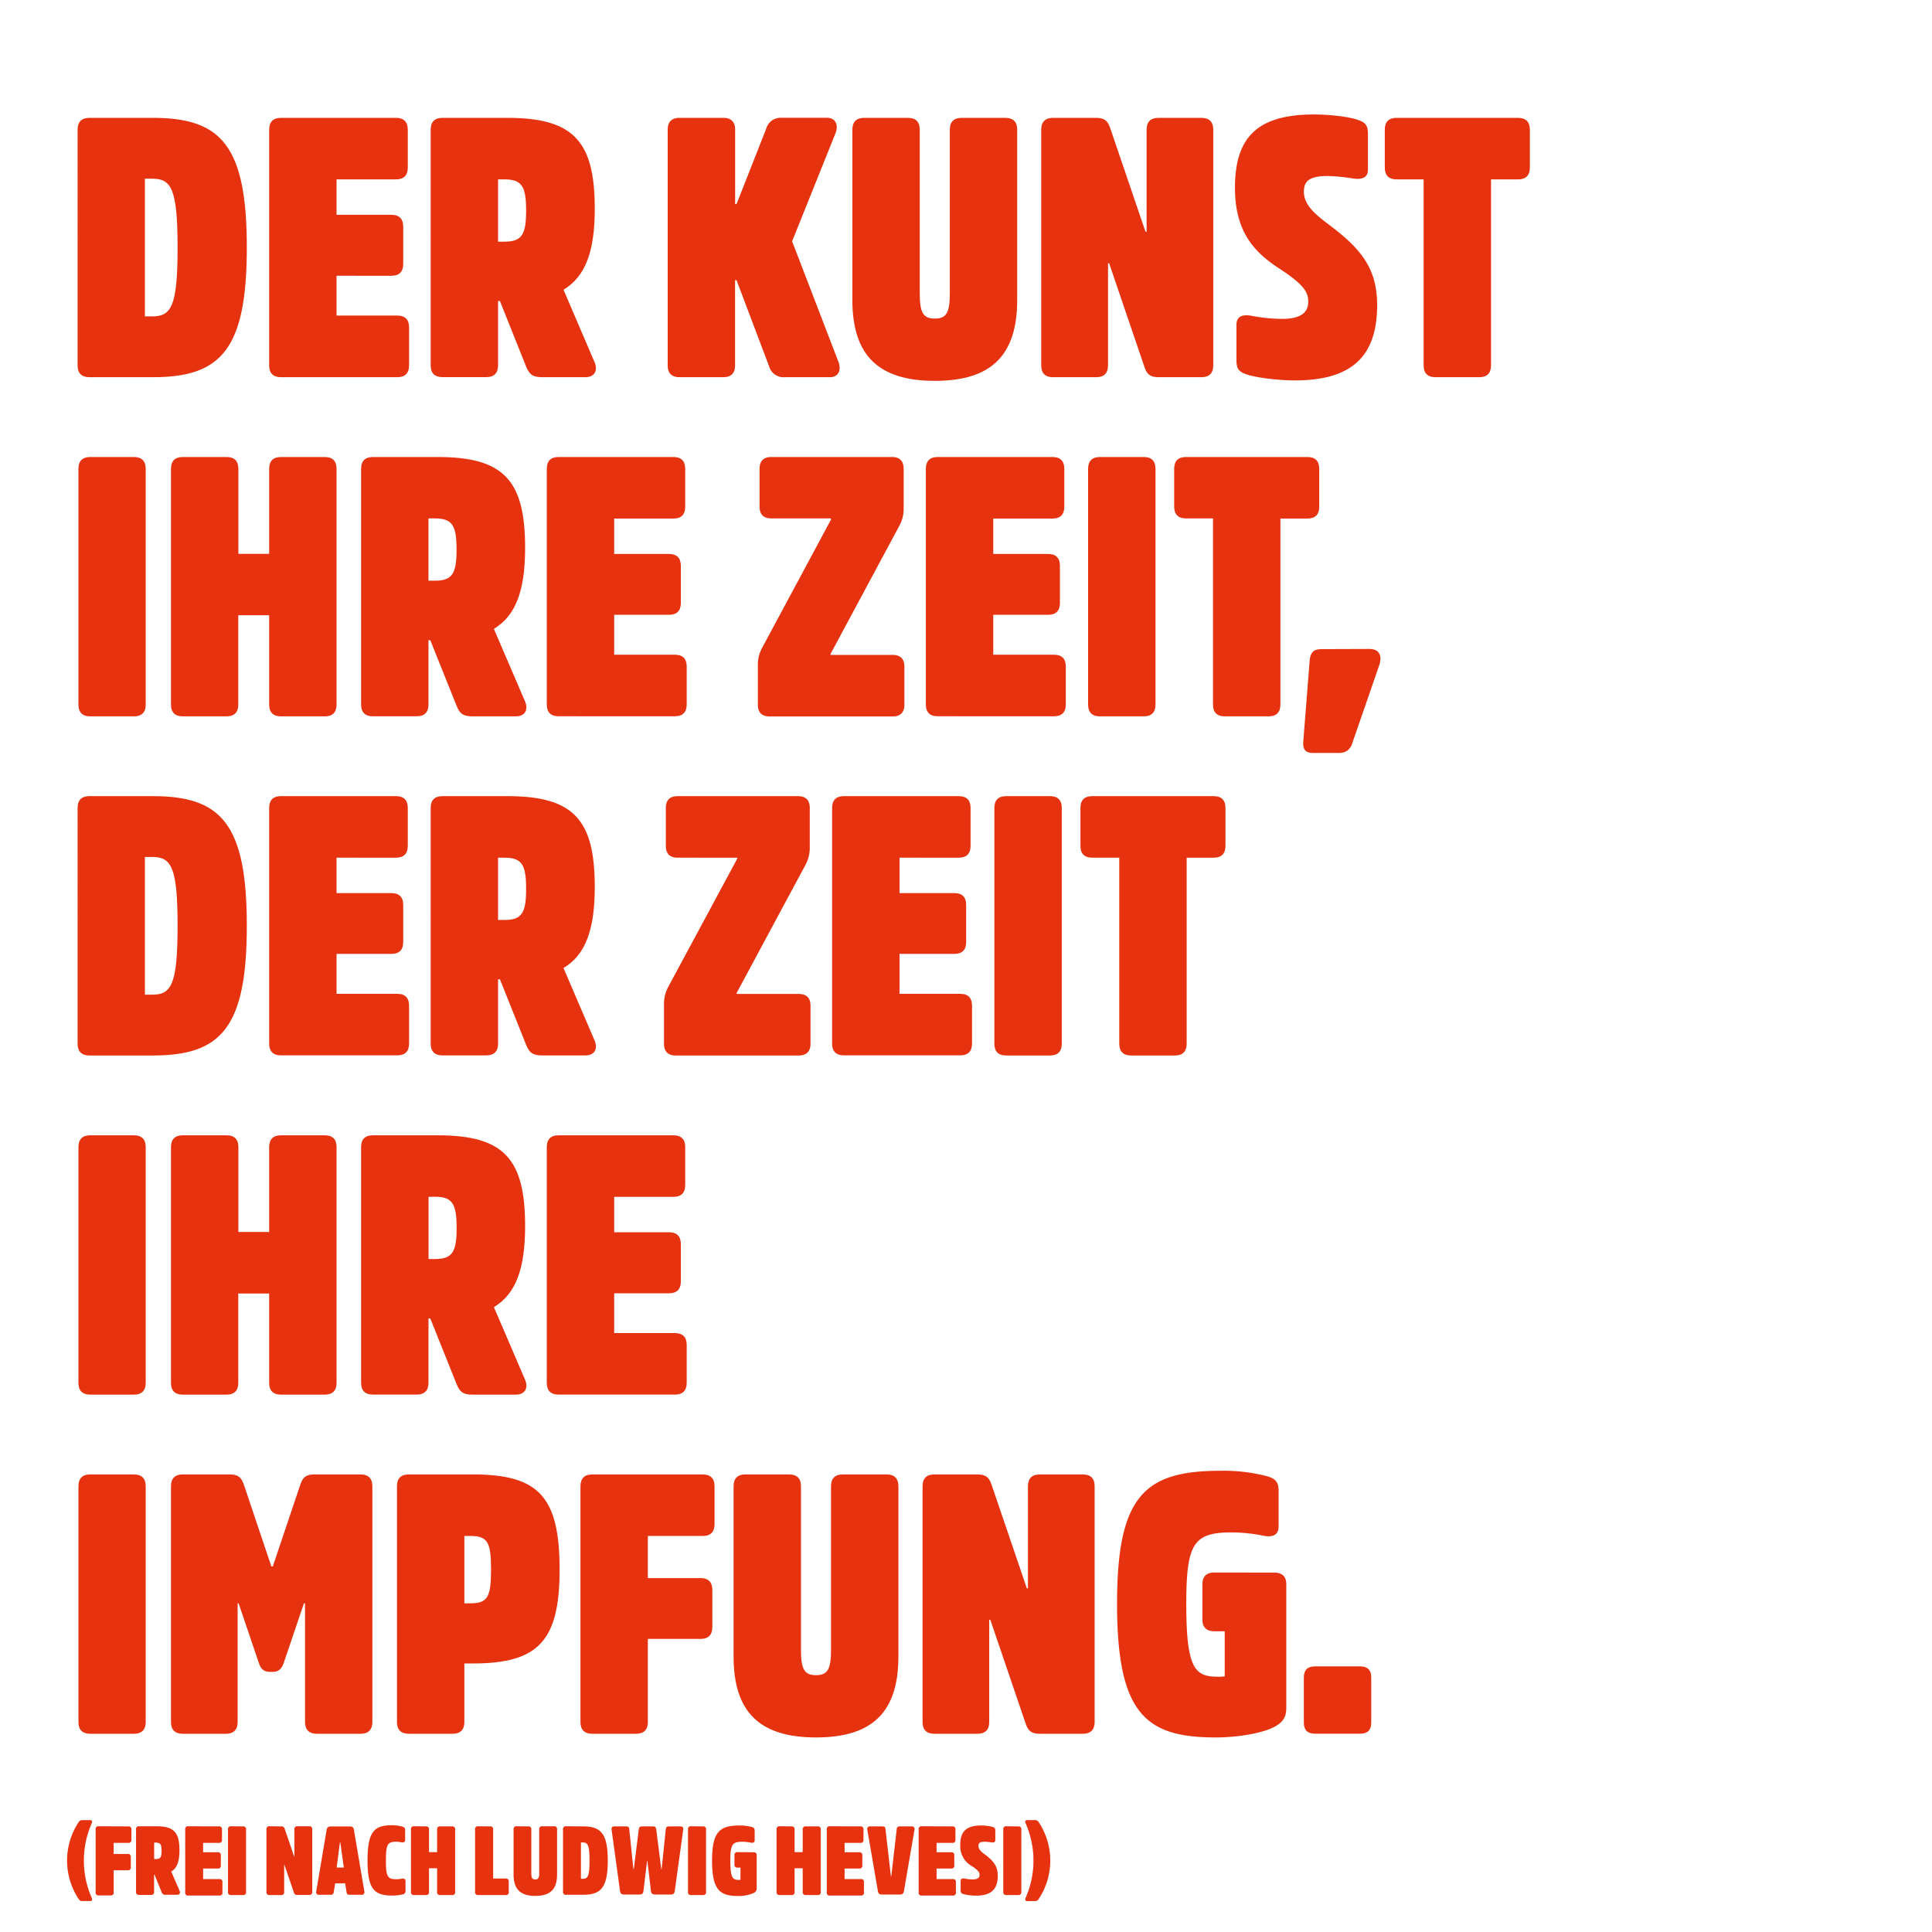 <svg id="HL_Pfade" data-name="HL Pfade" xmlns="http://www.w3.org/2000/svg" viewBox="0 0 600 600"><defs><style>.cls-1{fill:#e6320f;}</style></defs><path class="cls-1" d="M47.53,36.6c21.16,0,29.12,8.65,29.12,40.27s-8,40.27-29.12,40.27H27.74c-2.39,0-3.64-1.25-3.64-3.64V40.25c0-2.39,1.25-3.65,3.64-3.65ZM45,55.49V98.26H47.3c5.92,0,7.85-3.19,7.85-21.39S53.22,55.49,47.3,55.49Z"/><path class="cls-1" d="M123,36.6c2.38,0,3.64,1.26,3.64,3.65V52.08c0,2.38-1.26,3.63-3.64,3.63H104.52v11h17.06c2.39,0,3.64,1.25,3.64,3.64V82c0,2.39-1.25,3.64-3.64,3.64H104.52V98H123.4c2.39,0,3.64,1.25,3.64,3.64V113.5c0,2.39-1.25,3.64-3.64,3.64H87.23c-2.39,0-3.64-1.25-3.64-3.64V40.25c0-2.39,1.25-3.65,3.64-3.65Z"/><path class="cls-1" d="M184.6,112.37c1.14,2.5.23,4.77-2.85,4.77H168.44c-2.95,0-4-.79-5-3.18l-8.19-20.48h-.57v20c0,2.39-1.25,3.64-3.64,3.64H137.39c-2.39,0-3.64-1.25-3.64-3.64V40.25c0-2.39,1.25-3.65,3.64-3.65h20.25c20.59,0,27.07,7.4,27.07,28.22,0,13.19-2.84,21-9.67,25.14v.11ZM154.68,55.71V75.05h2c5.46,0,6.71-2.27,6.71-9.67s-1.25-9.67-6.71-9.67Z"/><path class="cls-1" d="M260.47,112.59c.79,2.28,0,4.55-2.73,4.55h-14a4.66,4.66,0,0,1-4.9-3.41L228.73,87h-.45v26.5c0,2.39-1.26,3.64-3.64,3.64H211c-2.38,0-3.64-1.25-3.64-3.64V40.25c0-2.39,1.26-3.65,3.64-3.65h13.66c2.38,0,3.64,1.26,3.64,3.65V63.34h.45L237.94,40a4.67,4.67,0,0,1,4.9-3.42h14c2.73,0,3.52,2.28,2.73,4.55L246,74.94Z"/><path class="cls-1" d="M282,36.6c2.39,0,3.64,1.26,3.64,3.65V91.09c0,5.92,1,7.85,4.67,7.85s4.66-1.93,4.66-7.85V40.25c0-2.39,1.25-3.65,3.64-3.65h13.65c2.39,0,3.64,1.26,3.64,3.65V93.14c0,17.18-8,25.14-25.59,25.14s-25.6-8-25.6-25.14V40.25c0-2.39,1.26-3.65,3.64-3.65Z"/><path class="cls-1" d="M340.32,36.6c2.61,0,3.64.8,4.43,3.08l11,32.3h.34V40.25c0-2.39,1.25-3.65,3.64-3.65h13.42c2.39,0,3.64,1.26,3.64,3.65V113.5c0,2.39-1.25,3.64-3.64,3.64H359.88c-2.61,0-3.64-.79-4.43-3.07l-11-32.31h-.34V113.5c0,2.39-1.25,3.64-3.64,3.64H327c-2.39,0-3.64-1.25-3.64-3.64V40.25c0-2.39,1.25-3.65,3.64-3.65Z"/><path class="cls-1" d="M421.53,37.17c2.39.8,3.3,1.6,3.3,4.44v11c0,2.51-1.7,3.19-4.43,2.85a61.6,61.6,0,0,0-7.85-.8c-5.69,0-7.62,1.37-7.62,4.89,0,4.44,4.2,7.51,8.41,10.7,9.9,7.5,14.34,13.65,14.34,24.57,0,15.92-8,23.32-25.48,23.32-5.58,0-12.18-.91-14.91-1.82-2.39-.8-3.3-1.6-3.3-4.44v-11c0-2.51,1.71-3.3,4.44-2.85a53.11,53.11,0,0,0,9.67,1c5.35,0,8.19-1.6,8.19-5.35,0-3-1.48-5.35-8.76-10.13-7.73-5-14-11.26-14-25.25,0-15.7,7-22.75,24.57-22.75C413.34,35.58,418.8,36.26,421.53,37.17Z"/><path class="cls-1" d="M471.47,36.6c2.39,0,3.64,1.26,3.64,3.65V52.08c0,2.38-1.25,3.63-3.64,3.63h-8.42V113.5c0,2.39-1.25,3.64-3.64,3.64H445.76c-2.39,0-3.64-1.25-3.64-3.64V55.71H433.7c-2.39,0-3.64-1.25-3.64-3.63V40.25c0-2.39,1.25-3.65,3.64-3.65Z"/><path class="cls-1" d="M41.61,141.93c2.39,0,3.64,1.25,3.64,3.64v73.26c0,2.39-1.25,3.64-3.64,3.64H28c-2.39,0-3.64-1.25-3.64-3.64V145.57c0-2.39,1.25-3.64,3.64-3.64Z"/><path class="cls-1" d="M70.39,141.93c2.39,0,3.64,1.25,3.64,3.64V172h9.56V145.57c0-2.39,1.25-3.64,3.64-3.64h13.65c2.39,0,3.64,1.25,3.64,3.64v73.26c0,2.39-1.25,3.64-3.64,3.64H87.23c-2.39,0-3.64-1.25-3.64-3.64V191.07H74v27.76c0,2.39-1.25,3.64-3.64,3.64H56.74c-2.39,0-3.64-1.25-3.64-3.64V145.57c0-2.39,1.25-3.64,3.64-3.64Z"/><path class="cls-1" d="M163,217.69c1.14,2.5.23,4.78-2.84,4.78H146.83c-3,0-4-.8-5-3.19l-8.2-20.47h-.56v20c0,2.39-1.26,3.64-3.64,3.64H115.78c-2.39,0-3.64-1.25-3.64-3.64V145.57c0-2.39,1.25-3.64,3.64-3.64H136c20.59,0,27.08,7.39,27.08,28.21,0,13.19-2.85,21-9.67,25.14v.11ZM133.07,161v19.34h2c5.46,0,6.72-2.28,6.72-9.67s-1.26-9.67-6.72-9.67Z"/><path class="cls-1" d="M209.16,141.93c2.39,0,3.64,1.25,3.64,3.64V157.4c0,2.39-1.25,3.64-3.64,3.64H190.74v11H207.8c2.39,0,3.64,1.26,3.64,3.64v11.61c0,2.39-1.25,3.64-3.64,3.64H190.74v12.4h18.88c2.39,0,3.64,1.25,3.64,3.64v11.83c0,2.39-1.25,3.64-3.64,3.64H173.45c-2.39,0-3.64-1.25-3.64-3.64V145.57c0-2.39,1.25-3.64,3.64-3.64Z"/><path class="cls-1" d="M277,141.93c2.39,0,3.64,1.25,3.64,3.64V158a10.87,10.87,0,0,1-1.37,5.34l-21.38,39.82.11.23h19.23c2.38,0,3.64,1.25,3.64,3.64v11.83c0,2.39-1.26,3.64-3.64,3.64H239c-2.39,0-3.64-1.25-3.64-3.64v-12.4a10.88,10.88,0,0,1,1.37-5.35l21.38-39.81L258,161H239.53c-2.39,0-3.64-1.25-3.64-3.64V145.57c0-2.39,1.25-3.64,3.64-3.64Z"/><path class="cls-1" d="M326.89,141.93c2.39,0,3.64,1.25,3.64,3.64V157.4c0,2.39-1.25,3.64-3.64,3.64H308.46v11h17.07c2.39,0,3.64,1.26,3.64,3.64v11.61c0,2.39-1.25,3.64-3.64,3.64H308.46v12.4h18.89c2.39,0,3.64,1.25,3.64,3.64v11.83c0,2.39-1.25,3.64-3.64,3.64H291.17c-2.38,0-3.64-1.25-3.64-3.64V145.57c0-2.39,1.26-3.64,3.64-3.64Z"/><path class="cls-1" d="M355.21,141.93c2.39,0,3.64,1.25,3.64,3.64v73.26c0,2.39-1.25,3.64-3.64,3.64H341.56c-2.38,0-3.64-1.25-3.64-3.64V145.57c0-2.39,1.26-3.64,3.64-3.64Z"/><path class="cls-1" d="M406.06,141.93c2.39,0,3.64,1.25,3.64,3.64V157.4c0,2.39-1.25,3.64-3.64,3.64h-8.42v57.79c0,2.39-1.25,3.64-3.64,3.64H380.35c-2.39,0-3.64-1.25-3.64-3.64V161h-8.42c-2.38,0-3.64-1.25-3.64-3.64V145.57c0-2.39,1.26-3.64,3.64-3.64Z"/><path class="cls-1" d="M425.28,201.54c3.3,0,3.87,2.38,3.19,4.66l-8.3,24c-.57,2.16-1.71,3.64-4.44,3.64h-8c-2.28,0-3.19-1.13-3-3.41L406.74,205c.23-2.28,1.14-3.41,3.64-3.41Z"/><path class="cls-1" d="M47.53,247.25c21.16,0,29.12,8.65,29.12,40.27s-8,40.27-29.12,40.27H27.74c-2.39,0-3.64-1.25-3.64-3.64V250.89c0-2.39,1.25-3.64,3.64-3.64ZM45,266.14v42.77H47.3c5.92,0,7.85-3.19,7.85-21.39s-1.93-21.38-7.85-21.38Z"/><path class="cls-1" d="M123,247.25c2.38,0,3.64,1.25,3.64,3.64v11.83c0,2.39-1.26,3.64-3.64,3.64H104.52v11h17.06c2.39,0,3.64,1.25,3.64,3.64v11.6c0,2.39-1.25,3.64-3.64,3.64H104.52v12.4H123.4c2.39,0,3.64,1.25,3.64,3.64v11.83c0,2.39-1.25,3.64-3.64,3.64H87.23c-2.39,0-3.64-1.25-3.64-3.64V250.89c0-2.39,1.25-3.64,3.64-3.64Z"/><path class="cls-1" d="M184.6,323c1.14,2.51.23,4.78-2.85,4.78H168.44c-2.95,0-4-.79-5-3.18l-8.19-20.48h-.57v20c0,2.39-1.25,3.64-3.64,3.64H137.39c-2.39,0-3.64-1.25-3.64-3.64V250.89c0-2.39,1.25-3.64,3.64-3.64h20.25c20.59,0,27.07,7.4,27.07,28.21,0,13.2-2.84,21.05-9.67,25.14v.12Zm-29.92-56.65V285.7h2c5.46,0,6.71-2.27,6.71-9.67s-1.25-9.67-6.71-9.67Z"/><path class="cls-1" d="M247.84,247.25c2.39,0,3.64,1.25,3.64,3.64v12.4a11,11,0,0,1-1.36,5.35l-21.39,39.81.11.23h19.23c2.39,0,3.64,1.25,3.64,3.64v11.83c0,2.39-1.25,3.64-3.64,3.64H209.85c-2.39,0-3.64-1.25-3.64-3.64v-12.4a11,11,0,0,1,1.36-5.34L229,266.59l-.12-.23H210.42c-2.39,0-3.64-1.25-3.64-3.64V250.89c0-2.39,1.25-3.64,3.64-3.64Z"/><path class="cls-1" d="M297.78,247.25c2.39,0,3.64,1.25,3.64,3.64v11.83c0,2.39-1.25,3.64-3.64,3.64H279.35v11h17.06c2.39,0,3.64,1.25,3.64,3.64v11.6c0,2.39-1.25,3.64-3.64,3.64H279.35v12.4h18.88c2.39,0,3.64,1.25,3.64,3.64v11.83c0,2.39-1.25,3.64-3.64,3.64H262.06c-2.39,0-3.64-1.25-3.64-3.64V250.89c0-2.39,1.25-3.64,3.64-3.64Z"/><path class="cls-1" d="M326.1,247.25c2.39,0,3.64,1.25,3.64,3.64v73.26c0,2.39-1.25,3.64-3.64,3.64H312.45c-2.39,0-3.64-1.25-3.64-3.64V250.89c0-2.39,1.25-3.64,3.64-3.64Z"/><path class="cls-1" d="M376.94,247.25c2.39,0,3.64,1.25,3.64,3.64v11.83c0,2.39-1.25,3.64-3.64,3.64h-8.41v57.79c0,2.39-1.25,3.64-3.64,3.64H351.24c-2.39,0-3.64-1.25-3.64-3.64V266.36h-8.42c-2.39,0-3.64-1.25-3.64-3.64V250.89c0-2.39,1.25-3.64,3.64-3.64Z"/><path class="cls-1" d="M41.61,352.58c2.39,0,3.64,1.25,3.64,3.64v73.26c0,2.39-1.25,3.64-3.64,3.64H28c-2.39,0-3.64-1.25-3.64-3.64V356.22c0-2.39,1.25-3.64,3.64-3.64Z"/><path class="cls-1" d="M70.39,352.58c2.39,0,3.64,1.25,3.64,3.64v26.39h9.56V356.22c0-2.39,1.25-3.64,3.64-3.64h13.65c2.39,0,3.64,1.25,3.64,3.64v73.26c0,2.39-1.25,3.64-3.64,3.64H87.23c-2.39,0-3.64-1.25-3.64-3.64V401.72H74v27.76c0,2.39-1.25,3.64-3.64,3.64H56.74c-2.39,0-3.64-1.25-3.64-3.64V356.22c0-2.39,1.25-3.64,3.64-3.64Z"/><path class="cls-1" d="M163,428.34c1.14,2.5.23,4.78-2.84,4.78H146.83c-3,0-4-.8-5-3.19l-8.2-20.47h-.56v20c0,2.39-1.26,3.64-3.64,3.64H115.78c-2.39,0-3.64-1.25-3.64-3.64V356.22c0-2.39,1.25-3.64,3.64-3.64H136c20.59,0,27.08,7.39,27.08,28.21,0,13.19-2.85,21-9.67,25.14V406Zm-29.91-56.65V391h2c5.46,0,6.72-2.28,6.72-9.67s-1.26-9.67-6.72-9.67Z"/><path class="cls-1" d="M209.16,352.58c2.39,0,3.64,1.25,3.64,3.64v11.83c0,2.39-1.25,3.64-3.64,3.64H190.74v11H207.8c2.39,0,3.64,1.25,3.64,3.64V398c0,2.39-1.25,3.64-3.64,3.64H190.74V414h18.88c2.39,0,3.64,1.25,3.64,3.64v11.83c0,2.39-1.25,3.64-3.64,3.64H173.45c-2.39,0-3.64-1.25-3.64-3.64V356.22c0-2.39,1.25-3.64,3.64-3.64Z"/><path class="cls-1" d="M41.61,457.9c2.39,0,3.64,1.25,3.64,3.64V534.8c0,2.39-1.25,3.64-3.64,3.64H28c-2.39,0-3.64-1.25-3.64-3.64V461.54c0-2.39,1.25-3.64,3.64-3.64Z"/><path class="cls-1" d="M71.3,457.9c2.73,0,3.64.91,4.44,3.19l8.53,25.37h.45l8.54-25.37c.79-2.28,1.7-3.19,4.43-3.19H112c2.38,0,3.64,1.25,3.64,3.64V534.8c0,2.39-1.26,3.64-3.64,3.64H98.37c-2.38,0-3.64-1.25-3.64-3.64V497.94h-.34l-6.25,18.43c-.69,2-1.6,2.85-3.64,2.85H84c-2.05,0-3-.8-3.64-2.85l-6.25-18.43H73.8V534.8c0,2.39-1.25,3.64-3.64,3.64H56.74c-2.39,0-3.64-1.25-3.64-3.64V461.54c0-2.39,1.25-3.64,3.64-3.64Z"/><path class="cls-1" d="M146.94,457.9c20.59,0,26.85,7.17,26.85,29.58,0,21.95-6.48,29.12-26.85,29.12h-2.73v18.2c0,2.39-1.25,3.64-3.64,3.64H126.92c-2.38,0-3.64-1.25-3.64-3.64V461.54c0-2.39,1.26-3.64,3.64-3.64ZM144.21,477v20.93H146c5.46,0,6.49-1.93,6.49-10.46S151.49,477,146,477Z"/><path class="cls-1" d="M218.27,457.9c2.38,0,3.64,1.25,3.64,3.64v11.83c0,2.39-1.26,3.64-3.64,3.64H201.2v13.08h16.38c2.39,0,3.64,1.26,3.64,3.65v11.6c0,2.39-1.25,3.64-3.64,3.64H201.2V534.8c0,2.39-1.25,3.64-3.64,3.64H183.91c-2.39,0-3.64-1.25-3.64-3.64V461.54c0-2.39,1.25-3.64,3.64-3.64Z"/><path class="cls-1" d="M245.11,457.9c2.39,0,3.64,1.25,3.64,3.64v50.85c0,5.92,1,7.85,4.66,7.85s4.67-1.93,4.67-7.85V461.54c0-2.39,1.25-3.64,3.64-3.64h13.65c2.39,0,3.64,1.25,3.64,3.64v52.9c0,17.18-8,25.14-25.6,25.14s-25.59-8-25.59-25.14v-52.9c0-2.39,1.25-3.64,3.64-3.64Z"/><path class="cls-1" d="M303.46,457.9c2.62,0,3.64.8,4.44,3.07l11,32.31h.34V461.54c0-2.39,1.25-3.64,3.64-3.64h13.43c2.38,0,3.64,1.25,3.64,3.64V534.8c0,2.39-1.26,3.64-3.64,3.64H323c-2.62,0-3.64-.8-4.44-3.07l-11-32.31h-.35V534.8c0,2.39-1.25,3.64-3.64,3.64H290.15c-2.39,0-3.64-1.25-3.64-3.64V461.54c0-2.39,1.25-3.64,3.64-3.64Z"/><path class="cls-1" d="M395.83,488.39c2.38,0,3.64,1.25,3.64,3.64v38.22c0,2.62-.69,4.21-3.08,5.69-3.64,2.27-11.94,3.64-18.77,3.64-21.61,0-30.71-7.05-30.71-41.52,0-33.67,8.65-41.3,32.19-41.3a53.38,53.38,0,0,1,14.45,1.71c2.28.68,3.53,1.59,3.53,4.44v11.15c0,2.84-2.05,3.41-4.89,2.84a50.84,50.84,0,0,0-9.67-1c-11.83,0-14.11,3.41-14.11,22.18,0,20,2.62,22.63,9.67,22.63a14.17,14.17,0,0,0,2.27-.11v-14h-3.29c-2.39,0-3.64-1.25-3.64-3.64V492c0-2.39,1.25-3.64,3.64-3.64Z"/><path class="cls-1" d="M422.44,517.51c2.28,0,3.41,1.14,3.41,3.41V535c0,2.27-1.13,3.41-3.41,3.41h-14.1q-3.42,0-3.42-3.41V520.92q0-3.4,3.42-3.41Z"/><path class="cls-1" d="M28,565.25c.66,0,.69.54.51.93a28.77,28.77,0,0,0,0,23.28c.18.39.15.93-.51.93H25.49a1.21,1.21,0,0,1-1-.54,21.6,21.6,0,0,1,0-24.06,1.21,1.21,0,0,1,1-.54Z"/><path class="cls-1" d="M39.8,567.2a.86.86,0,0,1,1,1v3.12a.86.86,0,0,1-1,1H35.3v3.45h4.32a.86.86,0,0,1,1,1v3.06a.86.86,0,0,1-1,1H35.3v6.81a.86.86,0,0,1-1,1h-3.6a.86.86,0,0,1-1-1V568.16a.86.86,0,0,1,1-1Z"/><path class="cls-1" d="M55.76,587.18c.3.66.06,1.26-.75,1.26H51.5a1.16,1.16,0,0,1-1.32-.84L48,582.2h-.15v5.28a.86.86,0,0,1-1,1h-3.6a.86.86,0,0,1-1-1V568.16a.86.86,0,0,1,1-1h5.34c5.43,0,7.14,1.95,7.14,7.44,0,3.48-.75,5.55-2.55,6.63v0Zm-7.89-14.94v5.1h.54c1.44,0,1.77-.6,1.77-2.55s-.33-2.55-1.77-2.55Z"/><path class="cls-1" d="M67.94,567.2a.86.86,0,0,1,1,1v3.12a.86.86,0,0,1-1,1H63.08v2.91h4.5a.86.86,0,0,1,1,1v3.06a.86.86,0,0,1-1,1h-4.5v3.27h5a.86.86,0,0,1,1,1v3.12a.86.86,0,0,1-1,1H58.52a.86.86,0,0,1-1-1V568.16a.86.86,0,0,1,1-1Z"/><path class="cls-1" d="M75.41,567.2a.86.86,0,0,1,1,1v19.32a.86.86,0,0,1-1,1h-3.6a.86.86,0,0,1-1-1V568.16a.86.86,0,0,1,1-1Z"/><path class="cls-1" d="M87.26,567.2a1,1,0,0,1,1.17.81l2.91,8.52h.09v-8.37a.86.86,0,0,1,1-1h3.54a.86.86,0,0,1,1,1v19.32a.86.86,0,0,1-1,1H92.42a1,1,0,0,1-1.17-.81l-2.91-8.52h-.09v8.37a.86.86,0,0,1-1,1H83.75a.86.86,0,0,1-1-1V568.16a.86.86,0,0,1,1-1Z"/><path class="cls-1" d="M113.15,587.39a.81.81,0,0,1-.87,1.05h-3.66c-.69,0-.93-.27-1-.87l-.42-2.67h-3.12l-.42,2.67c-.09.6-.33.87-1,.87H99.08a.81.81,0,0,1-.87-1.05l3.24-19.17c.12-.63.39-1,1.35-1h5.76c1,0,1.23.39,1.35,1Zm-7.47-15.21h-.12l-1,7.8h2.22Z"/><path class="cls-1" d="M124.82,567.23c.66.15,1,.42,1,1.14v3c0,.66-.48.9-1.08.78a9.2,9.2,0,0,0-1.77-.18c-2.64,0-3.12.9-3.12,5.82s.48,5.82,3.18,5.82a9.37,9.37,0,0,0,1.83-.18c.6-.12,1.08.12,1.08.78v3c0,.72-.3,1-1,1.14a13.58,13.58,0,0,1-3.06.33c-5.58,0-7.74-1.86-7.74-10.92s2.16-10.92,7.68-10.92A13.42,13.42,0,0,1,124.82,567.23Z"/><path class="cls-1" d="M132.23,567.2a.86.86,0,0,1,1,1v7h2.52v-7a.86.86,0,0,1,1-1h3.6a.86.86,0,0,1,1,1v19.32a.86.86,0,0,1-1,1h-3.6a.86.86,0,0,1-1-1v-7.32h-2.52v7.32a.86.86,0,0,1-1,1h-3.6a.86.86,0,0,1-1-1V568.16a.86.86,0,0,1,1-1Z"/><path class="cls-1" d="M152.15,567.2a.86.86,0,0,1,1,1V583.4H157a.86.86,0,0,1,1,1v3.12a.86.86,0,0,1-1,1h-8.46a.86.86,0,0,1-1-1V568.16a.86.86,0,0,1,1-1Z"/><path class="cls-1" d="M164,567.2a.86.86,0,0,1,1,1v13.41c0,1.56.27,2.07,1.23,2.07s1.23-.51,1.23-2.07V568.16a.86.86,0,0,1,1-1H172a.86.86,0,0,1,1,1v14c0,4.53-2.1,6.63-6.75,6.63s-6.75-2.1-6.75-6.63v-14a.86.86,0,0,1,1-1Z"/><path class="cls-1" d="M181.07,567.2c5.58,0,7.68,2.28,7.68,10.62s-2.1,10.62-7.68,10.62h-5.22a.86.86,0,0,1-1-1V568.16a.86.86,0,0,1,1-1Zm-.66,5v11.28h.6c1.56,0,2.07-.84,2.07-5.64s-.51-5.64-2.07-5.64Z"/><path class="cls-1" d="M194.42,567.2c.68,0,1,.27,1,.87l1.29,12.39h.12l1.56-12.39c.09-.6.26-.87,1-.87h3.41c.69,0,.87.27,1,.87l1.56,12.39h.12l1.29-12.39c.06-.6.33-.87,1-.87h3.54c.72,0,1,.42.87,1l-2.64,19.17c-.09.63-.39,1-1.35,1h-4.68c-1,0-1.28-.45-1.35-1.08l-1.1-9.3h-.12l-1.11,9.3c-.06.63-.33,1.08-1.29,1.08h-4.62c-1,0-1.26-.39-1.35-1l-2.64-19.17c-.09-.63.15-1,.87-1Z"/><path class="cls-1" d="M218.27,567.2a.86.86,0,0,1,1,1v19.32a.86.86,0,0,1-1,1h-3.6a.86.86,0,0,1-1-1V568.16a.86.86,0,0,1,1-1Z"/><path class="cls-1" d="M234,575.24a.86.86,0,0,1,1,1v10.08a1.52,1.52,0,0,1-.81,1.5,11.33,11.33,0,0,1-4.95,1c-5.7,0-8.1-1.86-8.1-11,0-8.88,2.28-10.89,8.49-10.89a14.1,14.1,0,0,1,3.81.45c.6.18.93.42.93,1.17v2.94c0,.75-.54.9-1.29.75a13.32,13.32,0,0,0-2.55-.27c-3.12,0-3.72.9-3.72,5.85,0,5.28.69,6,2.55,6a3.64,3.64,0,0,0,.6,0V580h-.87a.86.86,0,0,1-1-1V576.2a.86.86,0,0,1,1-1Z"/><path class="cls-1" d="M245.77,567.2a.86.86,0,0,1,1,1v7h2.52v-7a.86.86,0,0,1,1-1h3.6a.86.86,0,0,1,1,1v19.32a.86.86,0,0,1-1,1h-3.6a.86.86,0,0,1-1-1v-7.32h-2.52v7.32a.86.86,0,0,1-1,1h-3.6a.86.86,0,0,1-1-1V568.16a.86.86,0,0,1,1-1Z"/><path class="cls-1" d="M267.16,567.2a.86.86,0,0,1,1,1v3.12a.86.86,0,0,1-1,1H262.3v2.91h4.5a.86.86,0,0,1,1,1v3.06a.86.86,0,0,1-1,1h-4.5v3.27h5a.86.86,0,0,1,1,1v3.12a.86.86,0,0,1-1,1h-9.54a.86.86,0,0,1-1-1V568.16a.86.86,0,0,1,1-1Z"/><path class="cls-1" d="M274,567.2c.69,0,1,.27,1,.87l1.68,14.61h.12l1.68-14.61c.06-.6.33-.87,1-.87h3.66a.79.79,0,0,1,.87,1l-3.3,19.17c-.12.63-.39,1-1.35,1H274c-1,0-1.23-.39-1.35-1l-3.3-19.17a.79.79,0,0,1,.87-1Z"/><path class="cls-1" d="M295.72,567.2a.86.86,0,0,1,1,1v3.12a.86.86,0,0,1-1,1h-4.86v2.91h4.5a.86.86,0,0,1,1,1v3.06a.86.86,0,0,1-1,1h-4.5v3.27h5a.86.86,0,0,1,1,1v3.12a.86.86,0,0,1-1,1H286.3a.86.86,0,0,1-1-1V568.16a.86.86,0,0,1,1-1Z"/><path class="cls-1" d="M308.23,567.35c.63.21.87.42.87,1.17v2.91c0,.66-.45.84-1.17.75a16.13,16.13,0,0,0-2.07-.21c-1.5,0-2,.36-2,1.29,0,1.17,1.11,2,2.22,2.82,2.61,2,3.78,3.6,3.78,6.48,0,4.2-2.1,6.15-6.72,6.15a15.65,15.65,0,0,1-3.93-.48c-.63-.21-.87-.42-.87-1.17v-2.91c0-.66.45-.87,1.17-.75a14.13,14.13,0,0,0,2.55.27c1.41,0,2.16-.42,2.16-1.41,0-.78-.39-1.41-2.31-2.67a7.07,7.07,0,0,1-3.69-6.66c0-4.14,1.86-6,6.48-6A13.23,13.23,0,0,1,308.23,567.35Z"/><path class="cls-1" d="M316.18,567.2a.86.86,0,0,1,1,1v19.32a.86.86,0,0,1-1,1h-3.6a.86.86,0,0,1-1-1V568.16a.86.86,0,0,1,1-1Z"/><path class="cls-1" d="M319,590.39c-.66,0-.69-.54-.51-.93a28.77,28.77,0,0,0,0-23.28c-.18-.39-.15-.93.51-.93h2.46a1.21,1.21,0,0,1,1.05.54,21.6,21.6,0,0,1,0,24.06,1.21,1.21,0,0,1-1.05.54Z"/></svg>